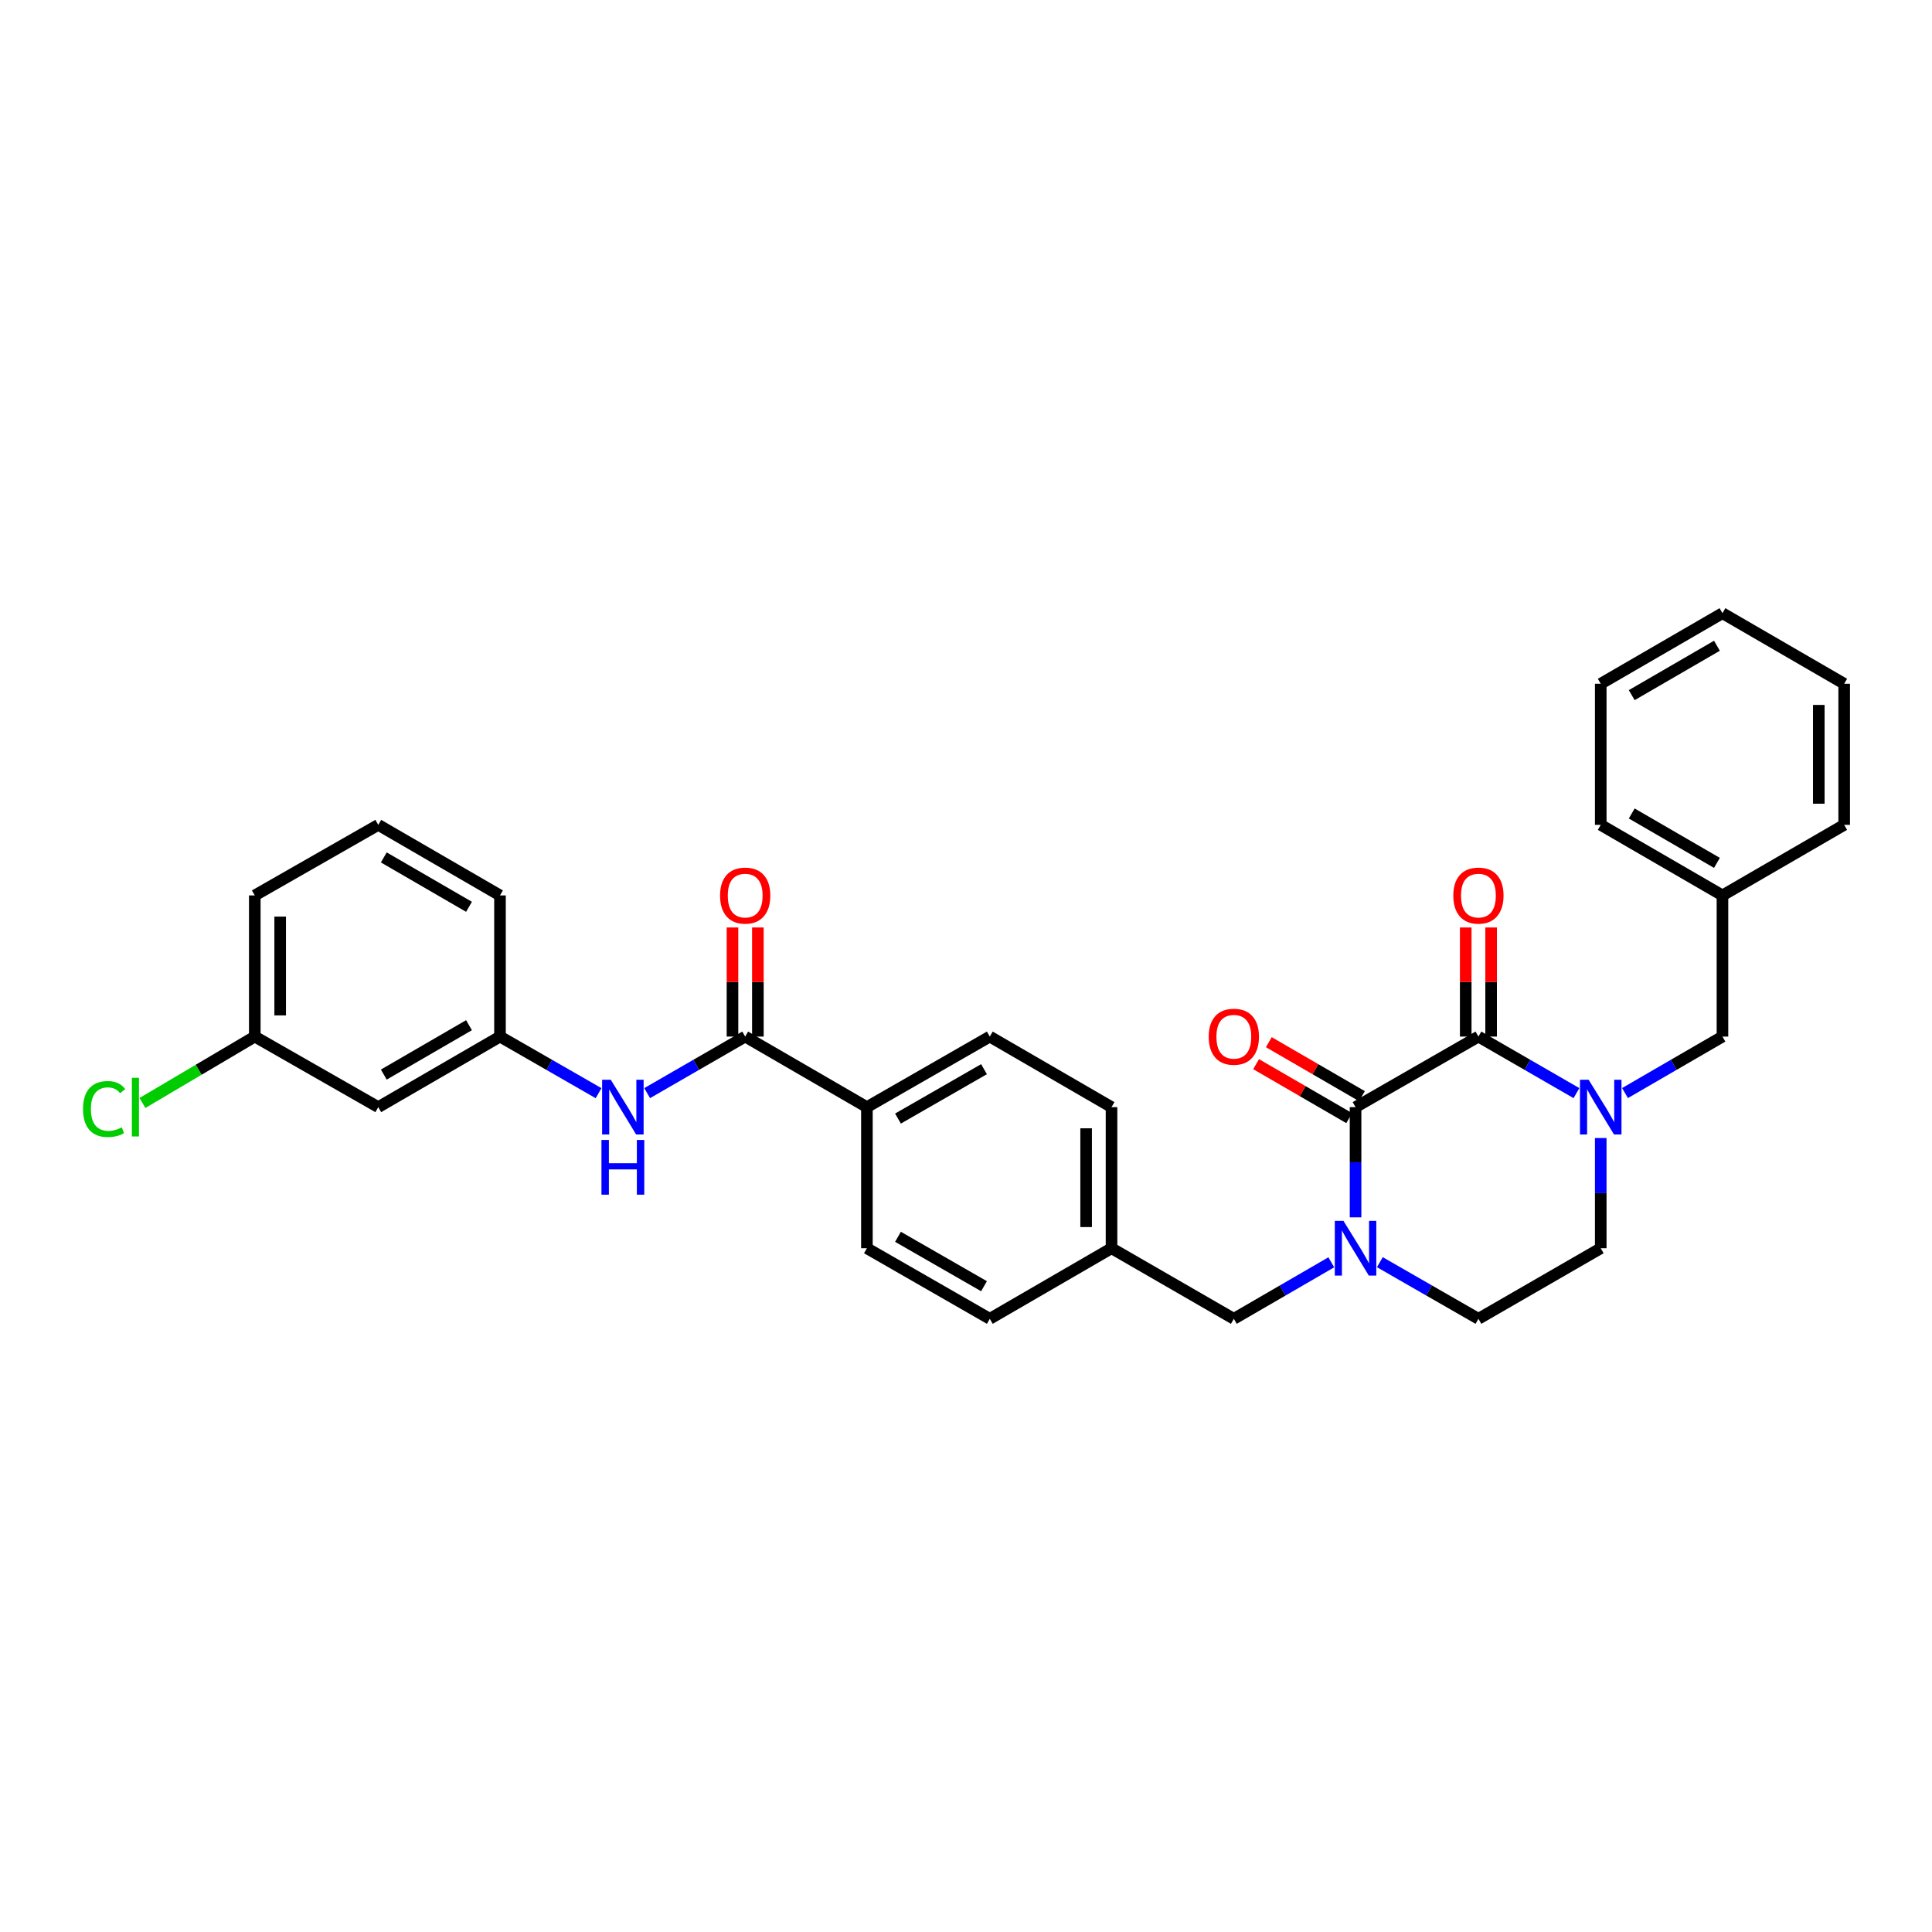 <?xml version='1.0' encoding='iso-8859-1'?>
<svg version='1.1' baseProfile='full'
              xmlns='http://www.w3.org/2000/svg'
                      xmlns:rdkit='http://www.rdkit.org/xml'
                      xmlns:xlink='http://www.w3.org/1999/xlink'
                  xml:space='preserve'
width='1000px' height='1000px' viewBox='0 0 1000 1000'>
<!-- END OF HEADER -->
<rect style='opacity:1.0;fill:#FFFFFF;stroke:none' width='1000' height='1000' x='0' y='0'> </rect>
<path class='bond-0' d='M 765.229,536.529 L 701.635,573.05' style='fill:none;fill-rule:evenodd;stroke:#000000;stroke-width:6px;stroke-linecap:butt;stroke-linejoin:miter;stroke-opacity:1' />
<path class='bond-2' d='M 765.229,536.529 L 790.601,551.164' style='fill:none;fill-rule:evenodd;stroke:#000000;stroke-width:6px;stroke-linecap:butt;stroke-linejoin:miter;stroke-opacity:1' />
<path class='bond-2' d='M 790.601,551.164 L 815.972,565.8' style='fill:none;fill-rule:evenodd;stroke:#0000FF;stroke-width:6px;stroke-linecap:butt;stroke-linejoin:miter;stroke-opacity:1' />
<path class='bond-10' d='M 771.8,536.529 L 771.8,508.293' style='fill:none;fill-rule:evenodd;stroke:#000000;stroke-width:6px;stroke-linecap:butt;stroke-linejoin:miter;stroke-opacity:1' />
<path class='bond-10' d='M 771.8,508.293 L 771.8,480.058' style='fill:none;fill-rule:evenodd;stroke:#FF0000;stroke-width:6px;stroke-linecap:butt;stroke-linejoin:miter;stroke-opacity:1' />
<path class='bond-10' d='M 758.658,536.529 L 758.658,508.293' style='fill:none;fill-rule:evenodd;stroke:#000000;stroke-width:6px;stroke-linecap:butt;stroke-linejoin:miter;stroke-opacity:1' />
<path class='bond-10' d='M 758.658,508.293 L 758.658,480.058' style='fill:none;fill-rule:evenodd;stroke:#FF0000;stroke-width:6px;stroke-linecap:butt;stroke-linejoin:miter;stroke-opacity:1' />
<path class='bond-1' d='M 701.635,573.05 L 701.635,601.574' style='fill:none;fill-rule:evenodd;stroke:#000000;stroke-width:6px;stroke-linecap:butt;stroke-linejoin:miter;stroke-opacity:1' />
<path class='bond-1' d='M 701.635,601.574 L 701.635,630.099' style='fill:none;fill-rule:evenodd;stroke:#0000FF;stroke-width:6px;stroke-linecap:butt;stroke-linejoin:miter;stroke-opacity:1' />
<path class='bond-11' d='M 704.93,567.365 L 680.839,553.4' style='fill:none;fill-rule:evenodd;stroke:#000000;stroke-width:6px;stroke-linecap:butt;stroke-linejoin:miter;stroke-opacity:1' />
<path class='bond-11' d='M 680.839,553.4 L 656.748,539.435' style='fill:none;fill-rule:evenodd;stroke:#FF0000;stroke-width:6px;stroke-linecap:butt;stroke-linejoin:miter;stroke-opacity:1' />
<path class='bond-11' d='M 698.339,578.735 L 674.248,564.77' style='fill:none;fill-rule:evenodd;stroke:#000000;stroke-width:6px;stroke-linecap:butt;stroke-linejoin:miter;stroke-opacity:1' />
<path class='bond-11' d='M 674.248,564.77 L 650.157,550.805' style='fill:none;fill-rule:evenodd;stroke:#FF0000;stroke-width:6px;stroke-linecap:butt;stroke-linejoin:miter;stroke-opacity:1' />
<path class='bond-5' d='M 689.074,653.368 L 663.853,667.991' style='fill:none;fill-rule:evenodd;stroke:#0000FF;stroke-width:6px;stroke-linecap:butt;stroke-linejoin:miter;stroke-opacity:1' />
<path class='bond-5' d='M 663.853,667.991 L 638.631,682.614' style='fill:none;fill-rule:evenodd;stroke:#000000;stroke-width:6px;stroke-linecap:butt;stroke-linejoin:miter;stroke-opacity:1' />
<path class='bond-31' d='M 714.208,653.307 L 739.719,667.96' style='fill:none;fill-rule:evenodd;stroke:#0000FF;stroke-width:6px;stroke-linecap:butt;stroke-linejoin:miter;stroke-opacity:1' />
<path class='bond-31' d='M 739.719,667.96 L 765.229,682.614' style='fill:none;fill-rule:evenodd;stroke:#000000;stroke-width:6px;stroke-linecap:butt;stroke-linejoin:miter;stroke-opacity:1' />
<path class='bond-6' d='M 841.1,565.769 L 866.321,551.149' style='fill:none;fill-rule:evenodd;stroke:#0000FF;stroke-width:6px;stroke-linecap:butt;stroke-linejoin:miter;stroke-opacity:1' />
<path class='bond-6' d='M 866.321,551.149 L 891.542,536.529' style='fill:none;fill-rule:evenodd;stroke:#000000;stroke-width:6px;stroke-linecap:butt;stroke-linejoin:miter;stroke-opacity:1' />
<path class='bond-8' d='M 828.539,589.036 L 828.539,617.56' style='fill:none;fill-rule:evenodd;stroke:#0000FF;stroke-width:6px;stroke-linecap:butt;stroke-linejoin:miter;stroke-opacity:1' />
<path class='bond-8' d='M 828.539,617.56 L 828.539,646.085' style='fill:none;fill-rule:evenodd;stroke:#000000;stroke-width:6px;stroke-linecap:butt;stroke-linejoin:miter;stroke-opacity:1' />
<path class='bond-3' d='M 385.706,536.529 L 448.709,573.05' style='fill:none;fill-rule:evenodd;stroke:#000000;stroke-width:6px;stroke-linecap:butt;stroke-linejoin:miter;stroke-opacity:1' />
<path class='bond-4' d='M 385.706,536.529 L 360.335,551.164' style='fill:none;fill-rule:evenodd;stroke:#000000;stroke-width:6px;stroke-linecap:butt;stroke-linejoin:miter;stroke-opacity:1' />
<path class='bond-4' d='M 360.335,551.164 L 334.963,565.8' style='fill:none;fill-rule:evenodd;stroke:#0000FF;stroke-width:6px;stroke-linecap:butt;stroke-linejoin:miter;stroke-opacity:1' />
<path class='bond-13' d='M 392.277,536.529 L 392.277,508.293' style='fill:none;fill-rule:evenodd;stroke:#000000;stroke-width:6px;stroke-linecap:butt;stroke-linejoin:miter;stroke-opacity:1' />
<path class='bond-13' d='M 392.277,508.293 L 392.277,480.058' style='fill:none;fill-rule:evenodd;stroke:#FF0000;stroke-width:6px;stroke-linecap:butt;stroke-linejoin:miter;stroke-opacity:1' />
<path class='bond-13' d='M 379.135,536.529 L 379.135,508.293' style='fill:none;fill-rule:evenodd;stroke:#000000;stroke-width:6px;stroke-linecap:butt;stroke-linejoin:miter;stroke-opacity:1' />
<path class='bond-13' d='M 379.135,508.293 L 379.135,480.058' style='fill:none;fill-rule:evenodd;stroke:#FF0000;stroke-width:6px;stroke-linecap:butt;stroke-linejoin:miter;stroke-opacity:1' />
<path class='bond-12' d='M 309.823,565.83 L 284.309,551.179' style='fill:none;fill-rule:evenodd;stroke:#0000FF;stroke-width:6px;stroke-linecap:butt;stroke-linejoin:miter;stroke-opacity:1' />
<path class='bond-12' d='M 284.309,551.179 L 258.794,536.529' style='fill:none;fill-rule:evenodd;stroke:#000000;stroke-width:6px;stroke-linecap:butt;stroke-linejoin:miter;stroke-opacity:1' />
<path class='bond-17' d='M 638.631,682.614 L 575.322,646.085' style='fill:none;fill-rule:evenodd;stroke:#000000;stroke-width:6px;stroke-linecap:butt;stroke-linejoin:miter;stroke-opacity:1' />
<path class='bond-19' d='M 891.542,536.529 L 891.542,463.471' style='fill:none;fill-rule:evenodd;stroke:#000000;stroke-width:6px;stroke-linecap:butt;stroke-linejoin:miter;stroke-opacity:1' />
<path class='bond-7' d='M 448.709,573.05 L 512.318,536.529' style='fill:none;fill-rule:evenodd;stroke:#000000;stroke-width:6px;stroke-linecap:butt;stroke-linejoin:miter;stroke-opacity:1' />
<path class='bond-7' d='M 464.794,578.969 L 509.321,553.404' style='fill:none;fill-rule:evenodd;stroke:#000000;stroke-width:6px;stroke-linecap:butt;stroke-linejoin:miter;stroke-opacity:1' />
<path class='bond-33' d='M 448.709,573.05 L 448.709,646.085' style='fill:none;fill-rule:evenodd;stroke:#000000;stroke-width:6px;stroke-linecap:butt;stroke-linejoin:miter;stroke-opacity:1' />
<path class='bond-9' d='M 828.539,646.085 L 765.229,682.614' style='fill:none;fill-rule:evenodd;stroke:#000000;stroke-width:6px;stroke-linecap:butt;stroke-linejoin:miter;stroke-opacity:1' />
<path class='bond-14' d='M 258.794,536.529 L 195.791,573.05' style='fill:none;fill-rule:evenodd;stroke:#000000;stroke-width:6px;stroke-linecap:butt;stroke-linejoin:miter;stroke-opacity:1' />
<path class='bond-14' d='M 242.753,530.637 L 198.651,556.201' style='fill:none;fill-rule:evenodd;stroke:#000000;stroke-width:6px;stroke-linecap:butt;stroke-linejoin:miter;stroke-opacity:1' />
<path class='bond-24' d='M 258.794,536.529 L 258.794,463.471' style='fill:none;fill-rule:evenodd;stroke:#000000;stroke-width:6px;stroke-linecap:butt;stroke-linejoin:miter;stroke-opacity:1' />
<path class='bond-18' d='M 195.791,573.05 L 131.875,536.529' style='fill:none;fill-rule:evenodd;stroke:#000000;stroke-width:6px;stroke-linecap:butt;stroke-linejoin:miter;stroke-opacity:1' />
<path class='bond-15' d='M 448.709,646.085 L 512.318,682.614' style='fill:none;fill-rule:evenodd;stroke:#000000;stroke-width:6px;stroke-linecap:butt;stroke-linejoin:miter;stroke-opacity:1' />
<path class='bond-15' d='M 464.795,640.167 L 509.322,665.737' style='fill:none;fill-rule:evenodd;stroke:#000000;stroke-width:6px;stroke-linecap:butt;stroke-linejoin:miter;stroke-opacity:1' />
<path class='bond-16' d='M 512.318,536.529 L 575.322,573.05' style='fill:none;fill-rule:evenodd;stroke:#000000;stroke-width:6px;stroke-linecap:butt;stroke-linejoin:miter;stroke-opacity:1' />
<path class='bond-20' d='M 575.322,646.085 L 512.318,682.614' style='fill:none;fill-rule:evenodd;stroke:#000000;stroke-width:6px;stroke-linecap:butt;stroke-linejoin:miter;stroke-opacity:1' />
<path class='bond-21' d='M 575.322,646.085 L 575.322,573.05' style='fill:none;fill-rule:evenodd;stroke:#000000;stroke-width:6px;stroke-linecap:butt;stroke-linejoin:miter;stroke-opacity:1' />
<path class='bond-21' d='M 562.179,635.13 L 562.179,584.005' style='fill:none;fill-rule:evenodd;stroke:#000000;stroke-width:6px;stroke-linecap:butt;stroke-linejoin:miter;stroke-opacity:1' />
<path class='bond-22' d='M 131.875,536.529 L 102.801,553.715' style='fill:none;fill-rule:evenodd;stroke:#000000;stroke-width:6px;stroke-linecap:butt;stroke-linejoin:miter;stroke-opacity:1' />
<path class='bond-22' d='M 102.801,553.715 L 73.726,570.902' style='fill:none;fill-rule:evenodd;stroke:#00CC00;stroke-width:6px;stroke-linecap:butt;stroke-linejoin:miter;stroke-opacity:1' />
<path class='bond-34' d='M 131.875,536.529 L 131.875,463.471' style='fill:none;fill-rule:evenodd;stroke:#000000;stroke-width:6px;stroke-linecap:butt;stroke-linejoin:miter;stroke-opacity:1' />
<path class='bond-34' d='M 145.018,525.57 L 145.018,474.43' style='fill:none;fill-rule:evenodd;stroke:#000000;stroke-width:6px;stroke-linecap:butt;stroke-linejoin:miter;stroke-opacity:1' />
<path class='bond-26' d='M 891.542,463.471 L 828.539,426.95' style='fill:none;fill-rule:evenodd;stroke:#000000;stroke-width:6px;stroke-linecap:butt;stroke-linejoin:miter;stroke-opacity:1' />
<path class='bond-26' d='M 888.683,446.623 L 844.581,421.058' style='fill:none;fill-rule:evenodd;stroke:#000000;stroke-width:6px;stroke-linecap:butt;stroke-linejoin:miter;stroke-opacity:1' />
<path class='bond-27' d='M 891.542,463.471 L 954.545,426.95' style='fill:none;fill-rule:evenodd;stroke:#000000;stroke-width:6px;stroke-linecap:butt;stroke-linejoin:miter;stroke-opacity:1' />
<path class='bond-23' d='M 195.791,426.95 L 258.794,463.471' style='fill:none;fill-rule:evenodd;stroke:#000000;stroke-width:6px;stroke-linecap:butt;stroke-linejoin:miter;stroke-opacity:1' />
<path class='bond-23' d='M 198.651,443.799 L 242.753,469.363' style='fill:none;fill-rule:evenodd;stroke:#000000;stroke-width:6px;stroke-linecap:butt;stroke-linejoin:miter;stroke-opacity:1' />
<path class='bond-25' d='M 195.791,426.95 L 131.875,463.471' style='fill:none;fill-rule:evenodd;stroke:#000000;stroke-width:6px;stroke-linecap:butt;stroke-linejoin:miter;stroke-opacity:1' />
<path class='bond-29' d='M 828.539,426.95 L 828.539,353.915' style='fill:none;fill-rule:evenodd;stroke:#000000;stroke-width:6px;stroke-linecap:butt;stroke-linejoin:miter;stroke-opacity:1' />
<path class='bond-28' d='M 954.545,426.95 L 954.545,353.915' style='fill:none;fill-rule:evenodd;stroke:#000000;stroke-width:6px;stroke-linecap:butt;stroke-linejoin:miter;stroke-opacity:1' />
<path class='bond-28' d='M 941.403,415.995 L 941.403,364.87' style='fill:none;fill-rule:evenodd;stroke:#000000;stroke-width:6px;stroke-linecap:butt;stroke-linejoin:miter;stroke-opacity:1' />
<path class='bond-30' d='M 954.545,353.915 L 891.542,317.386' style='fill:none;fill-rule:evenodd;stroke:#000000;stroke-width:6px;stroke-linecap:butt;stroke-linejoin:miter;stroke-opacity:1' />
<path class='bond-32' d='M 828.539,353.915 L 891.542,317.386' style='fill:none;fill-rule:evenodd;stroke:#000000;stroke-width:6px;stroke-linecap:butt;stroke-linejoin:miter;stroke-opacity:1' />
<path class='bond-32' d='M 844.582,359.805 L 888.684,334.235' style='fill:none;fill-rule:evenodd;stroke:#000000;stroke-width:6px;stroke-linecap:butt;stroke-linejoin:miter;stroke-opacity:1' />
<path  class='atom-2' d='M 695.375 631.925
L 704.655 646.925
Q 705.575 648.405, 707.055 651.085
Q 708.535 653.765, 708.615 653.925
L 708.615 631.925
L 712.375 631.925
L 712.375 660.245
L 708.495 660.245
L 698.535 643.845
Q 697.375 641.925, 696.135 639.725
Q 694.935 637.525, 694.575 636.845
L 694.575 660.245
L 690.895 660.245
L 690.895 631.925
L 695.375 631.925
' fill='#0000FF'/>
<path  class='atom-3' d='M 822.279 558.89
L 831.559 573.89
Q 832.479 575.37, 833.959 578.05
Q 835.439 580.73, 835.519 580.89
L 835.519 558.89
L 839.279 558.89
L 839.279 587.21
L 835.399 587.21
L 825.439 570.81
Q 824.279 568.89, 823.039 566.69
Q 821.839 564.49, 821.479 563.81
L 821.479 587.21
L 817.799 587.21
L 817.799 558.89
L 822.279 558.89
' fill='#0000FF'/>
<path  class='atom-5' d='M 316.136 558.89
L 325.416 573.89
Q 326.336 575.37, 327.816 578.05
Q 329.296 580.73, 329.376 580.89
L 329.376 558.89
L 333.136 558.89
L 333.136 587.21
L 329.256 587.21
L 319.296 570.81
Q 318.136 568.89, 316.896 566.69
Q 315.696 564.49, 315.336 563.81
L 315.336 587.21
L 311.656 587.21
L 311.656 558.89
L 316.136 558.89
' fill='#0000FF'/>
<path  class='atom-5' d='M 311.316 590.042
L 315.156 590.042
L 315.156 602.082
L 329.636 602.082
L 329.636 590.042
L 333.476 590.042
L 333.476 618.362
L 329.636 618.362
L 329.636 605.282
L 315.156 605.282
L 315.156 618.362
L 311.316 618.362
L 311.316 590.042
' fill='#0000FF'/>
<path  class='atom-11' d='M 752.229 463.551
Q 752.229 456.751, 755.589 452.951
Q 758.949 449.151, 765.229 449.151
Q 771.509 449.151, 774.869 452.951
Q 778.229 456.751, 778.229 463.551
Q 778.229 470.431, 774.829 474.351
Q 771.429 478.231, 765.229 478.231
Q 758.989 478.231, 755.589 474.351
Q 752.229 470.471, 752.229 463.551
M 765.229 475.031
Q 769.549 475.031, 771.869 472.151
Q 774.229 469.231, 774.229 463.551
Q 774.229 457.991, 771.869 455.191
Q 769.549 452.351, 765.229 452.351
Q 760.909 452.351, 758.549 455.151
Q 756.229 457.951, 756.229 463.551
Q 756.229 469.271, 758.549 472.151
Q 760.909 475.031, 765.229 475.031
' fill='#FF0000'/>
<path  class='atom-12' d='M 625.631 536.609
Q 625.631 529.809, 628.991 526.009
Q 632.351 522.209, 638.631 522.209
Q 644.911 522.209, 648.271 526.009
Q 651.631 529.809, 651.631 536.609
Q 651.631 543.489, 648.231 547.409
Q 644.831 551.289, 638.631 551.289
Q 632.391 551.289, 628.991 547.409
Q 625.631 543.529, 625.631 536.609
M 638.631 548.089
Q 642.951 548.089, 645.271 545.209
Q 647.631 542.289, 647.631 536.609
Q 647.631 531.049, 645.271 528.249
Q 642.951 525.409, 638.631 525.409
Q 634.311 525.409, 631.951 528.209
Q 629.631 531.009, 629.631 536.609
Q 629.631 542.329, 631.951 545.209
Q 634.311 548.089, 638.631 548.089
' fill='#FF0000'/>
<path  class='atom-14' d='M 372.706 463.551
Q 372.706 456.751, 376.066 452.951
Q 379.426 449.151, 385.706 449.151
Q 391.986 449.151, 395.346 452.951
Q 398.706 456.751, 398.706 463.551
Q 398.706 470.431, 395.306 474.351
Q 391.906 478.231, 385.706 478.231
Q 379.466 478.231, 376.066 474.351
Q 372.706 470.471, 372.706 463.551
M 385.706 475.031
Q 390.026 475.031, 392.346 472.151
Q 394.706 469.231, 394.706 463.551
Q 394.706 457.991, 392.346 455.191
Q 390.026 452.351, 385.706 452.351
Q 381.386 452.351, 379.026 455.151
Q 376.706 457.951, 376.706 463.551
Q 376.706 469.271, 379.026 472.151
Q 381.386 475.031, 385.706 475.031
' fill='#FF0000'/>
<path  class='atom-23' d='M 42.971 574.03
Q 42.971 566.99, 46.251 563.31
Q 49.571 559.59, 55.851 559.59
Q 61.691 559.59, 64.811 563.71
L 62.171 565.87
Q 59.891 562.87, 55.851 562.87
Q 51.571 562.87, 49.291 565.75
Q 47.051 568.59, 47.051 574.03
Q 47.051 579.63, 49.371 582.51
Q 51.731 585.39, 56.291 585.39
Q 59.411 585.39, 63.051 583.51
L 64.171 586.51
Q 62.691 587.47, 60.451 588.03
Q 58.211 588.59, 55.731 588.59
Q 49.571 588.59, 46.251 584.83
Q 42.971 581.07, 42.971 574.03
' fill='#00CC00'/>
<path  class='atom-23' d='M 68.251 557.87
L 71.931 557.87
L 71.931 588.23
L 68.251 588.23
L 68.251 557.87
' fill='#00CC00'/>
</svg>
